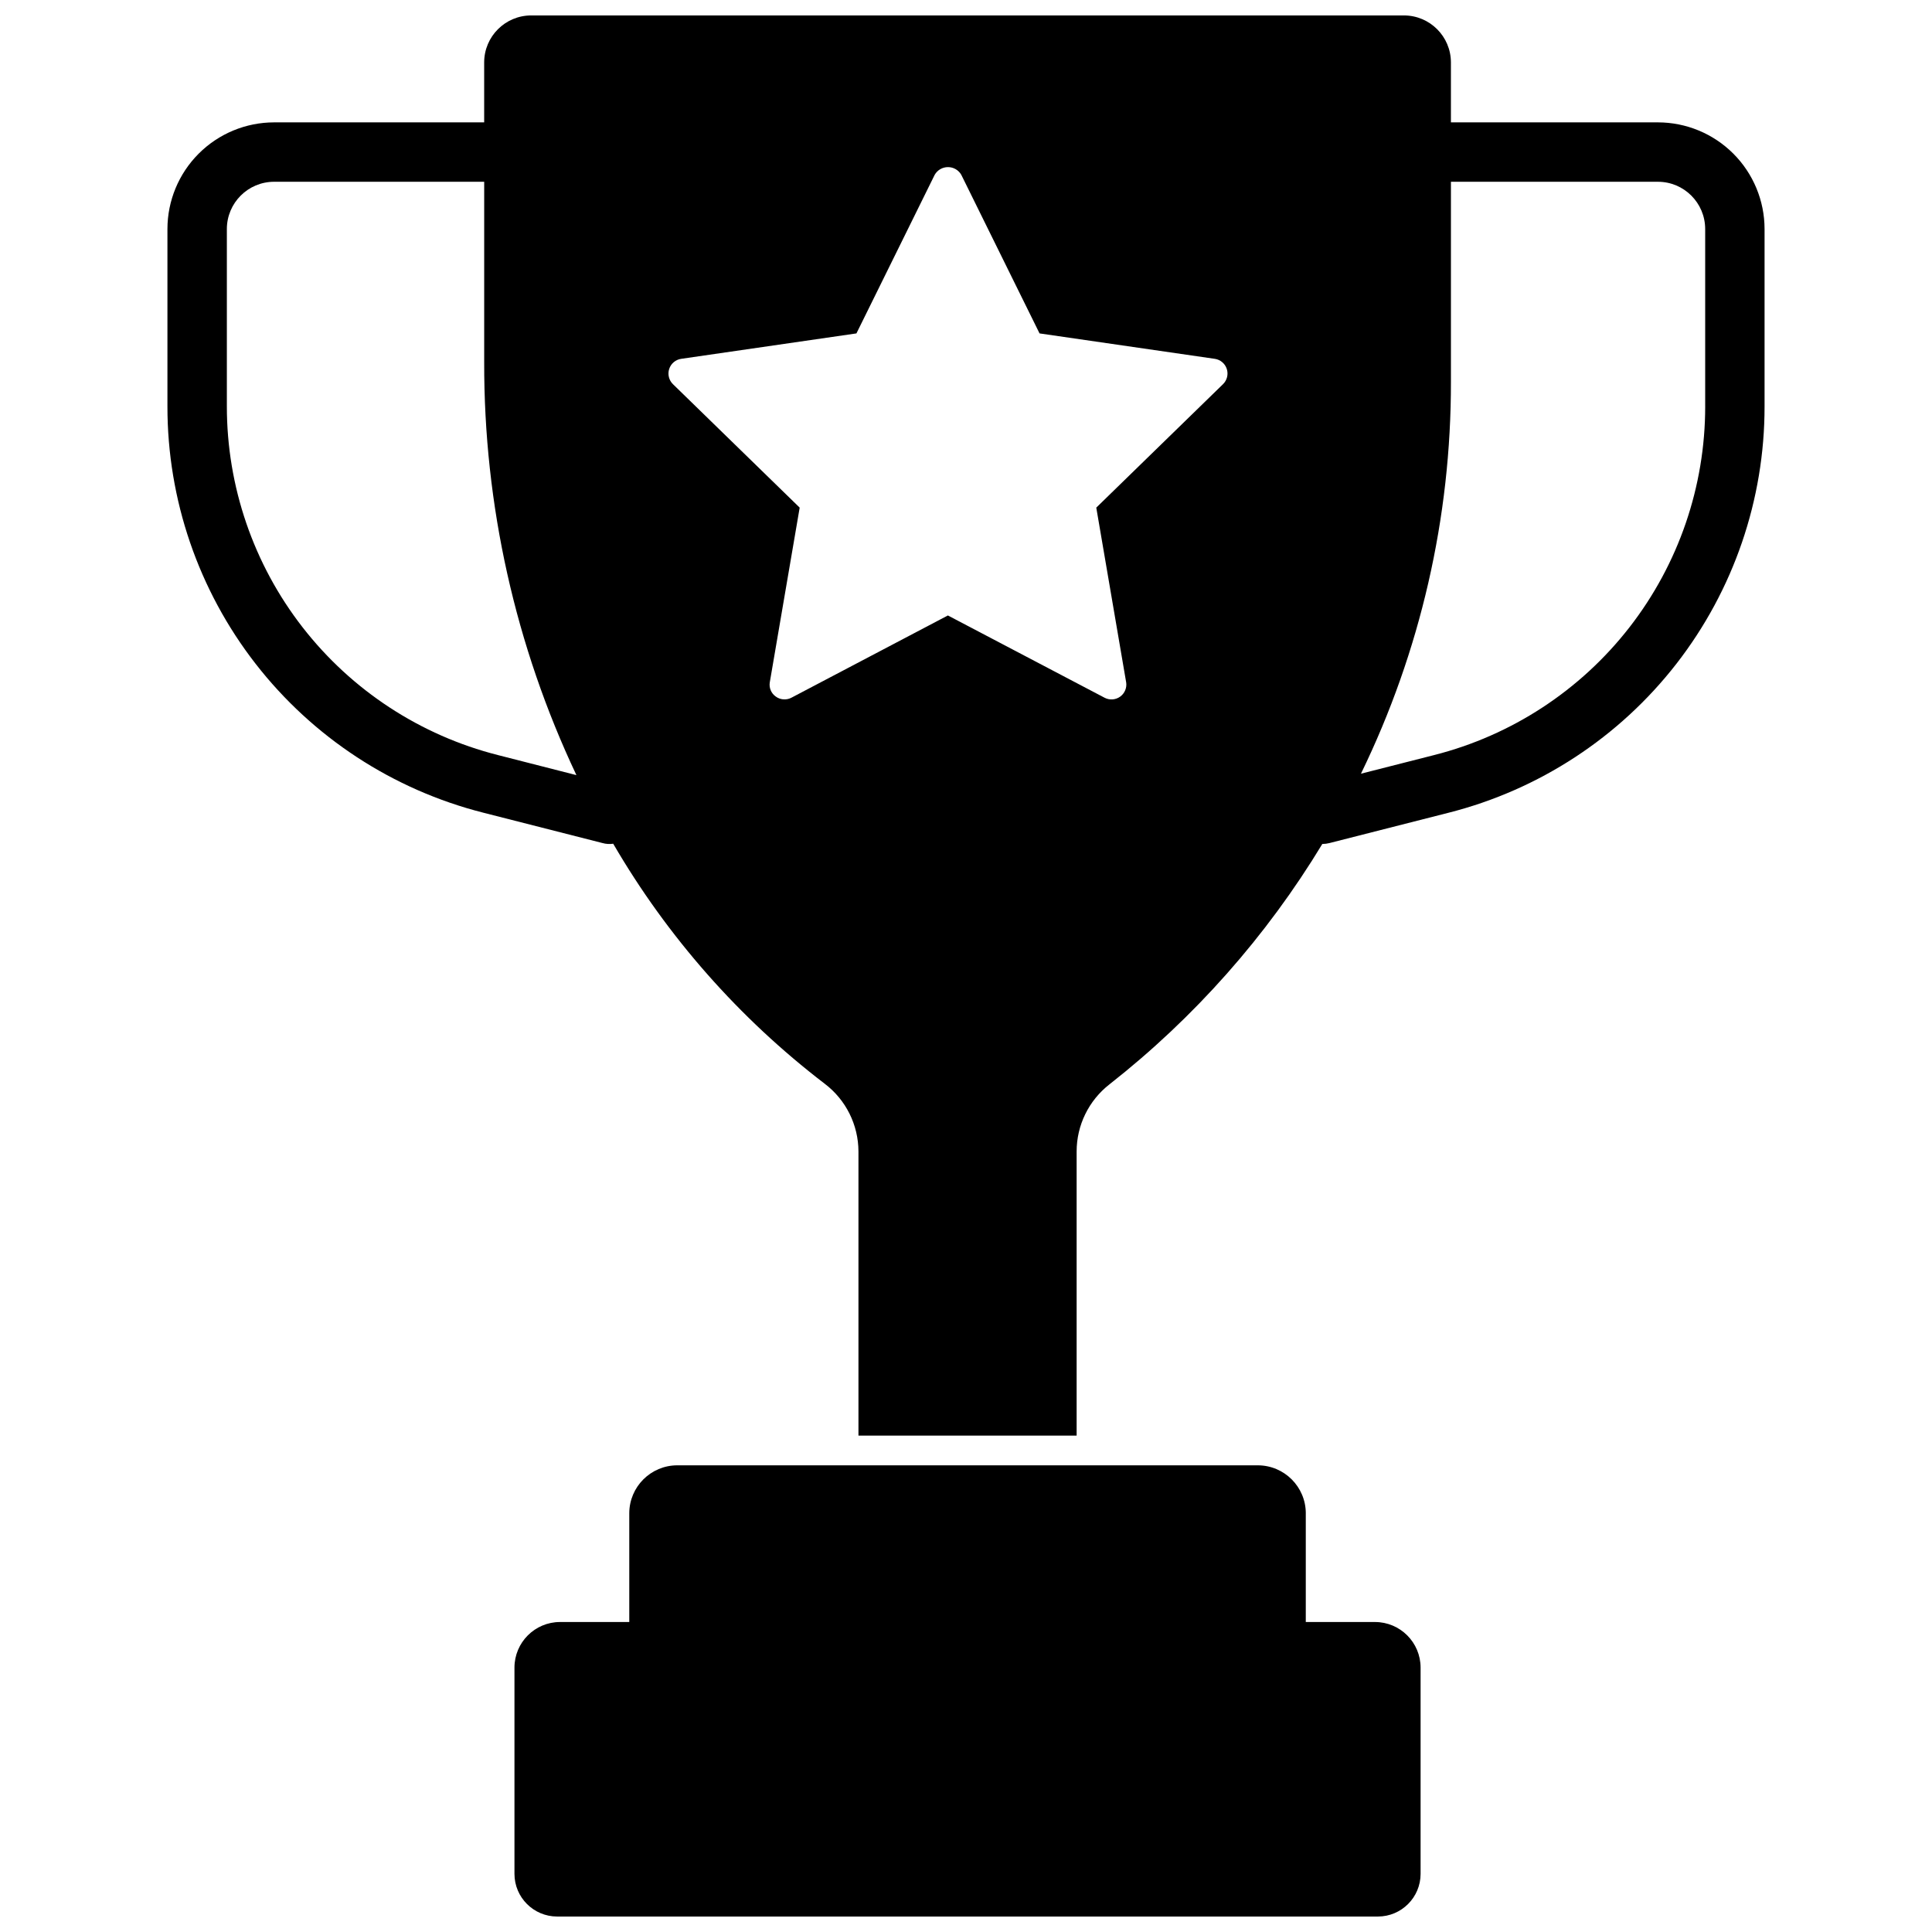<?xml version="1.0" encoding="UTF-8"?>
<!-- Uploaded to: ICON Repo, www.svgrepo.com, Generator: ICON Repo Mixer Tools -->
<svg width="800px" height="800px" version="1.1" viewBox="144 144 512 512" xmlns="http://www.w3.org/2000/svg">
 <defs>
  <clipPath id="b">
   <path d="m280 532h241v119.9h-241z"/>
  </clipPath>
  <clipPath id="a">
   <path d="m188 148.09h424v376.91h-424z"/>
  </clipPath>
 </defs>
 <g>
  <g clip-path="url(#b)">
   <path d="m508.39 573.85h-18.344v-28.812h0.004c-0.012-7.016-5.695-12.699-12.715-12.711h-153.86c-7.016 0.012-12.699 5.695-12.711 12.711v28.812h-18.344c-6.672 0.004-12.078 5.41-12.082 12.086v54.672-0.004c0.012 6.234 5.062 11.285 11.297 11.297h217.54c6.234-0.012 11.285-5.062 11.297-11.297v-54.668c-0.004-6.676-5.41-12.082-12.086-12.086z"/>
  </g>
  <g clip-path="url(#a)">
   <path d="m583.38 176.43h-54.871v-15.902c-0.016-6.863-5.574-12.422-12.438-12.438h-231.32c-6.863 0.016-12.426 5.574-12.441 12.438v15.902h-55.684c-7.492 0.008-14.672 2.988-19.969 8.285s-8.277 12.477-8.285 19.969v47.023c-0.016 24.699 8.207 48.703 23.367 68.203 15.164 19.5 36.395 33.387 60.34 39.461l31.598 8.047c0.918 0.258 1.883 0.32 2.828 0.176 14.352 24.664 33.398 46.273 56.059 63.613 5.613 4.262 8.918 10.898 8.934 17.949v75.297h57.82v-75.297c0-6.957 3.211-13.52 8.699-17.793 22.492-17.656 41.605-39.238 56.41-63.703 0.641 0 1.273-0.082 1.891-0.238l31.621-8.051c23.941-6.078 45.172-19.965 60.328-39.465 15.156-19.504 23.379-43.5 23.359-68.199v-47.027c-0.008-7.492-2.988-14.672-8.285-19.969-5.297-5.293-12.477-8.273-19.965-8.281zm-307.43 167.67c-20.543-5.219-38.758-17.137-51.77-33.871-13.008-16.734-20.066-37.328-20.059-58.523v-47.027c0.012-6.906 5.606-12.5 12.512-12.508h55.684v47.746c-0.098 37.863 8.25 75.27 24.441 109.5zm192.15-98.281-33.574 32.707 7.91 46.25h0.004c0.242 1.473-0.367 2.957-1.574 3.832-1.211 0.875-2.812 0.992-4.133 0.301l-41.531-21.805-41.484 21.805c-0.57 0.297-1.207 0.445-1.852 0.434-0.82 0.004-1.621-0.258-2.281-0.75-1.223-0.855-1.836-2.348-1.574-3.816l7.914-46.25-33.574-32.707c-1.082-1.047-1.473-2.621-1.004-4.055 0.469-1.434 1.715-2.473 3.211-2.676l46.406-6.731 20.742-42.035c0.723-1.262 2.066-2.035 3.519-2.035 1.457 0 2.797 0.773 3.523 2.035l20.742 42.035 46.406 6.731c1.496 0.203 2.742 1.242 3.211 2.676 0.469 1.434 0.078 3.008-1.008 4.055zm127.79 5.902 0.004 0.004c0.004 21.191-7.059 41.781-20.066 58.512-13.008 16.73-31.227 28.648-51.766 33.863l-19.395 4.938c15.754-32.371 23.91-67.91 23.844-103.91v-52.957h54.871c6.902 0.008 12.5 5.606 12.508 12.512z"/>
  </g>
 </g>
</svg>